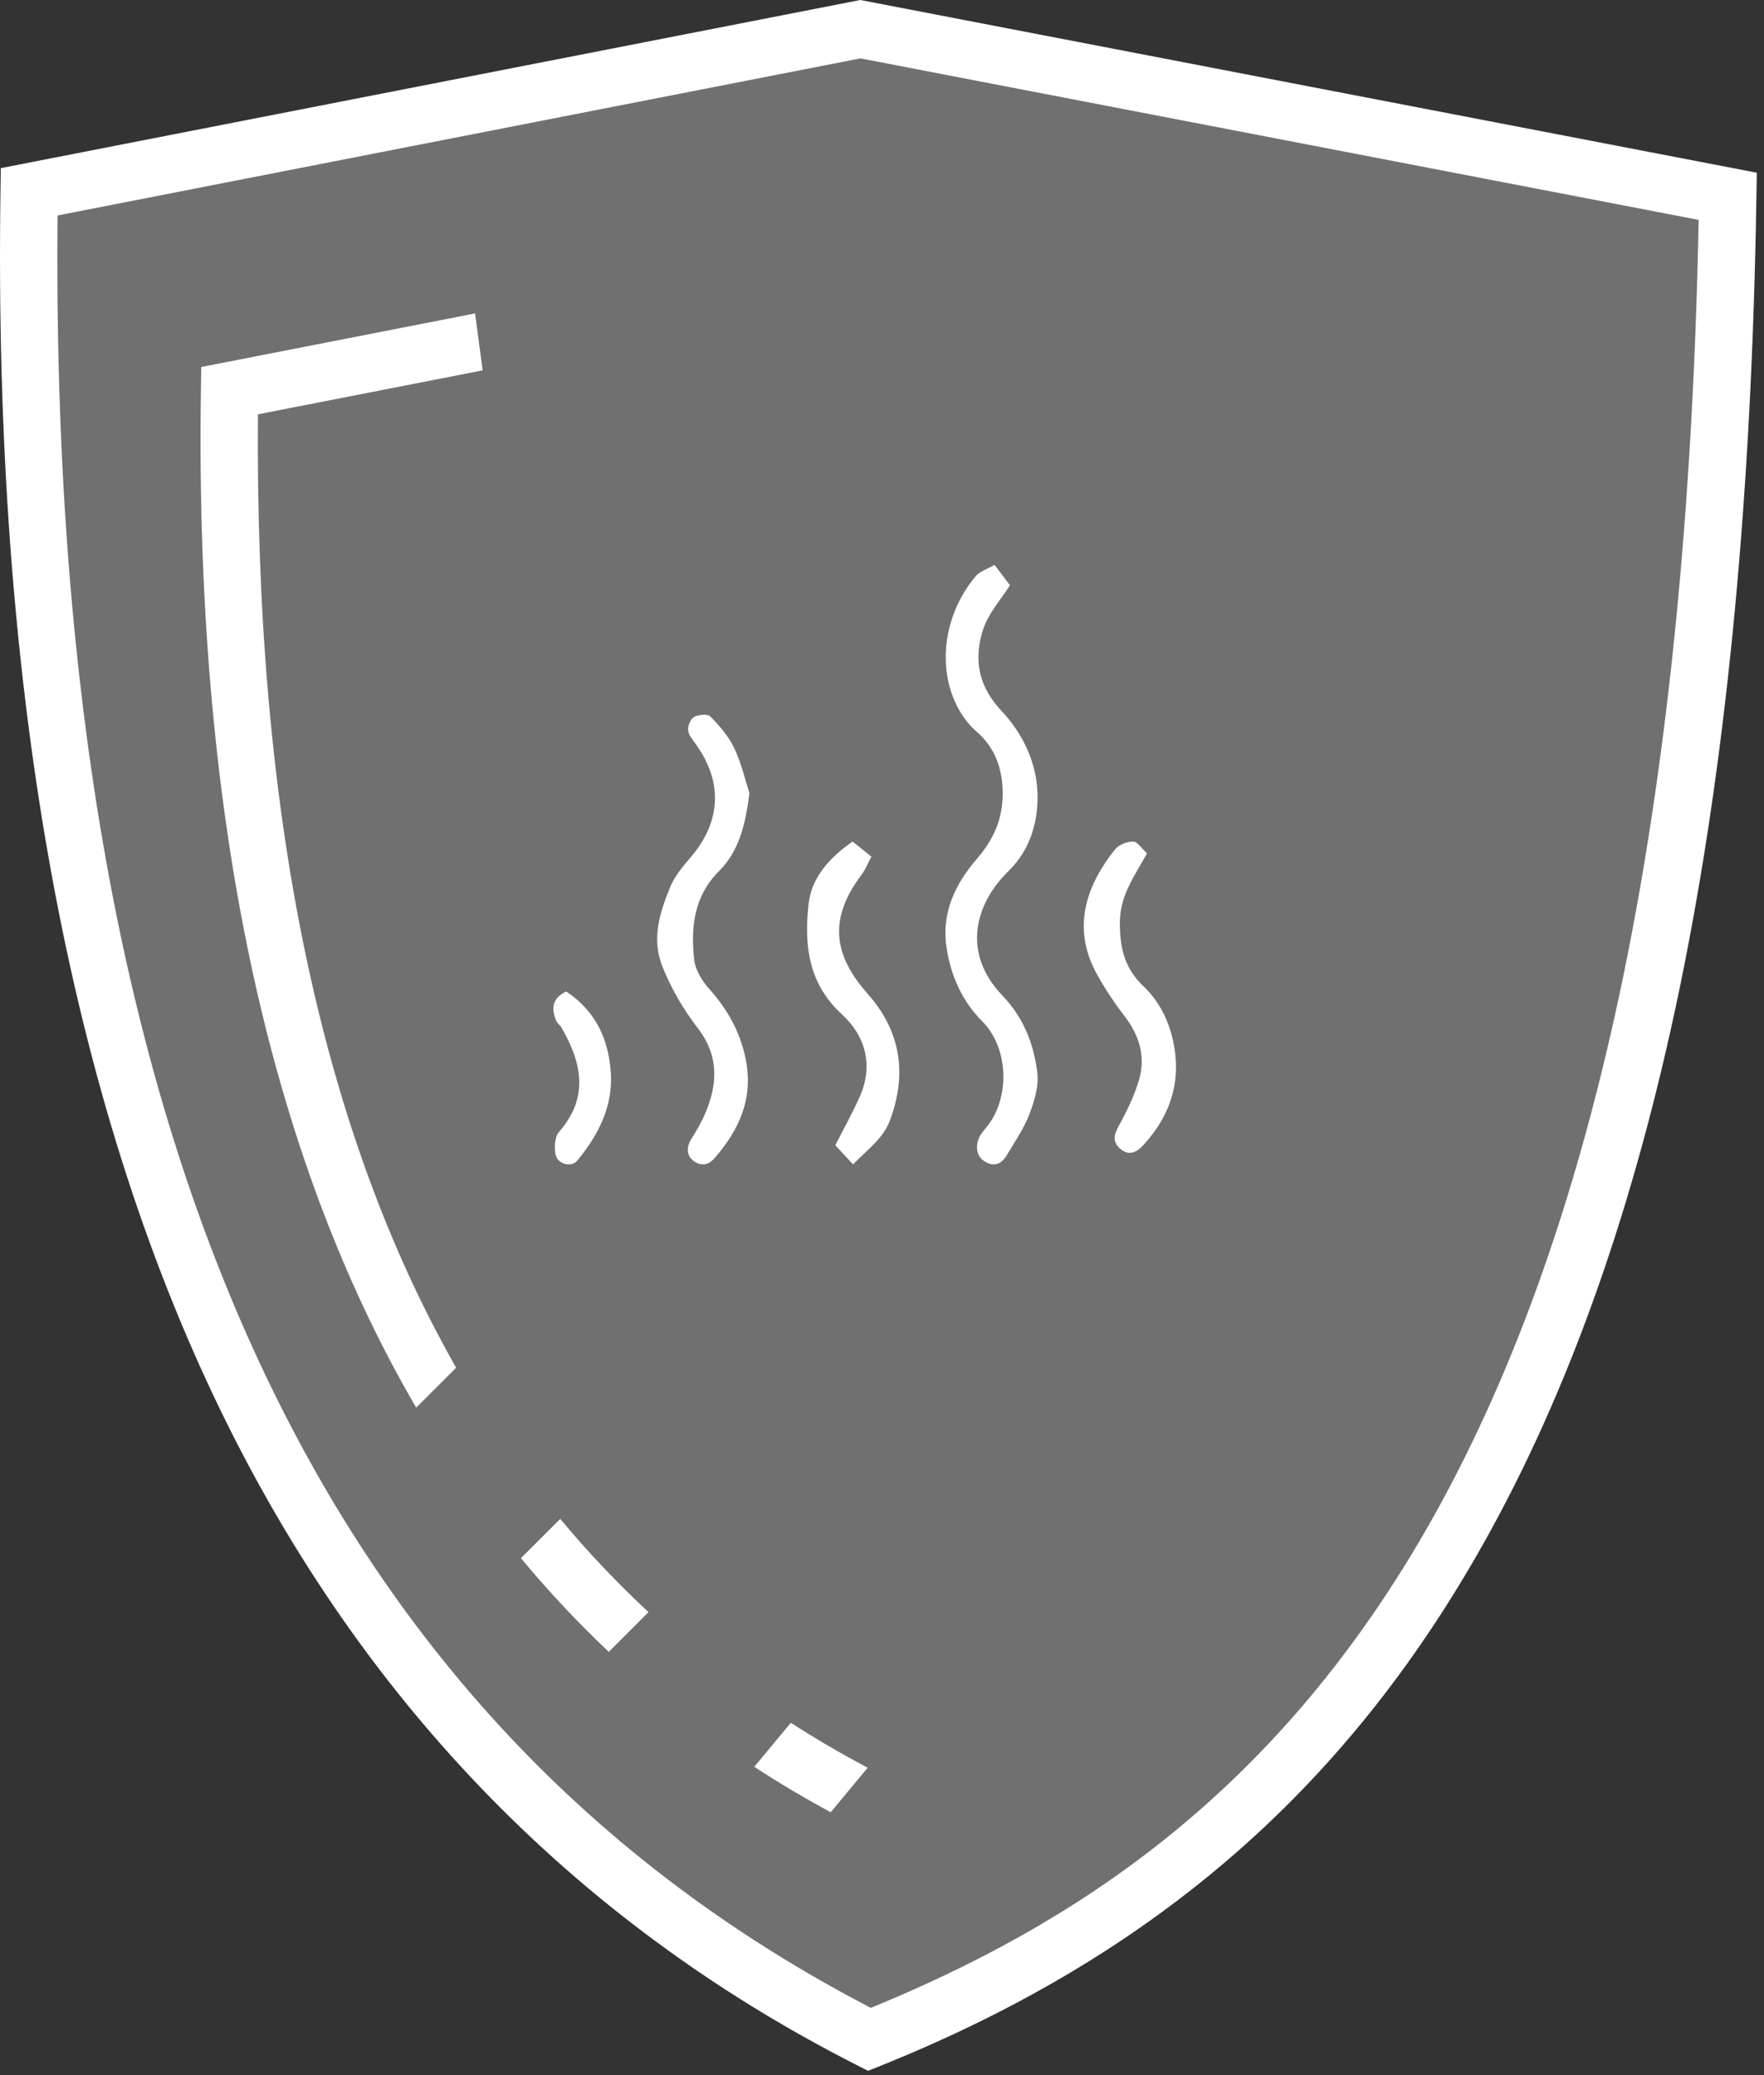 <svg xmlns="http://www.w3.org/2000/svg" width="153" height="180" viewBox="0 0 153 180">
  <rect x="0" y="0" width="153" height="180" fill="#333333" stroke="none"/>
  <g fill="#FFF" fill-rule="evenodd" transform="translate(0 -1)">
    <path d="M2.855,18.646 C2.855,18.646 3.022,43.48 4.188,54.647 C5.355,65.814 11.522,97.98 13.188,102.814 C14.855,107.647 28.022,136.647 32.355,141.98 C36.688,147.314 58.688,168.48 58.688,168.48 L75.589,178.147 C75.589,178.147 95.522,168.48 99.855,165.647 C104.188,162.814 119.855,145.98 123.188,141.147 C126.522,136.314 141.188,104.147 142.855,93.98 C144.522,83.814 149.522,45.98 149.522,38.313 C149.522,30.646 148.688,16.98 148.688,16.98 L74.022,3.479 L2.855,18.646 Z" opacity=".3"/>
    <path d="M75.531,174.54 C27.325,149.504 4.237,98.618 4.989,19.064 L74.629,5.438 L147.333,19.448 C145.179,130.398 110.031,160.384 75.531,174.54 L75.531,174.54 Z M74.623,0.374 L0.071,14.958 L0.041,16.974 C-0.567,59.096 5.639,94.224 18.491,121.382 C30.789,147.376 49.561,166.926 74.283,179.488 L75.287,180 L76.335,179.582 C100.419,169.91 117.257,155.128 129.333,133.062 C144.025,106.214 151.549,68.394 152.341,17.442 L152.377,15.356 L74.623,0.374 Z" transform="translate(0 .626)"/>
    <path d="M41.205 28.188L17.455 32.834 17.425 34.85C16.897 71.466 23.169 100.946 36.099 123.102L39.565 119.638C27.781 98.95 22.099 71.532 22.373 36.938L41.861 33.126 41.205 28.188zM48.593 132.752L45.183 136.158C47.571 139.036 50.111 141.744 52.801 144.286L56.247 140.84C53.537 138.314 50.977 135.626 48.593 132.752M65.422 154.256C67.561 155.654 69.772 156.964 72.049 158.202L75.257 154.334C72.957 153.12 70.737 151.818 68.591 150.44L65.422 154.256z"/>
    <g transform="translate(48 50)">
      <path d="M38.262 0C38.745.64 39.161 1.191 39.598 1.77 38.686 3.199 37.627 4.276 37.162 5.941 36.396 8.685 37.145 10.829 38.849 12.645 40.734 14.654 41.851 17.087 41.978 19.627 42.099 22.061 41.441 24.629 39.49 26.541 38.733 27.283 38.035 28.164 37.56 29.11 36.034 32.153 36.74 35.053 38.923 37.333 40.795 39.289 41.667 41.552 41.972 44.067 42.113 45.234 41.706 46.55 41.267 47.687 40.786 48.935 40 50.066 39.311 51.225 38.889 51.934 38.267 52.232 37.492 51.797 36.74 51.376 36.622 50.62 36.835 49.898 36.979 49.41 37.398 49.001 37.718 48.576 39.612 46.063 39.453 41.863 37.218 39.618 35.419 37.808 34.466 35.631 34.095 33.17 33.64 30.159 34.869 27.655 36.745 25.479 38.16 23.836 38.964 22.084 38.967 19.845 38.971 17.683 38.283 15.837 36.754 14.51 33.397 11.596 32.907 5.456 36.612.995 36.978.555 37.637.366 38.262 0M17 19.793C16.664 22.604 16.049 24.879 14.369 26.559 12.175 28.753 11.896 31.443 12.215 34.275 12.316 35.17 12.923 36.121 13.542 36.814 15.11 38.569 16.203 40.518 16.678 42.873 17.366 46.289 16.109 49.012 13.98 51.455 13.536 51.966 12.986 52.181 12.34 51.822 11.608 51.416 11.426 50.629 11.979 49.765 12.796 48.487 13.458 47.197 13.79 45.65 14.24 43.551 13.756 41.8 12.537 40.204 11.292 38.576 10.267 36.849 9.484 34.922 8.469 32.424 9.228 30.161 10.131 27.935 10.522 26.97 11.261 26.128 11.943 25.321 14.584 22.192 14.71 18.755 12.266 15.434 12.012 15.089 11.692 14.682 11.679 14.292 11.666 13.914 11.919 13.328 12.215 13.182 12.616 12.986 13.378 12.907 13.621 13.156 14.411 13.966 15.201 14.864 15.682 15.885 16.313 17.228 16.65 18.718 17 19.793M51.483 25.026C51.158 25.597 50.907 26.046 50.649 26.49 49.838 27.883 49.145 29.254 49.132 30.99 49.116 33.172 49.52 34.983 51.184 36.559 52.83 38.118 53.699 40.246 53.943 42.511 54.269 45.536 53.186 48.135 51.158 50.341 50.54 51.014 49.835 51.303 49.081 50.57 48.457 49.963 48.651 49.37 49.048 48.645 49.723 47.413 50.347 46.122 50.761 44.783 51.403 42.706 50.842 40.827 49.518 39.113 48.651 37.992 47.859 36.794 47.167 35.554 44.861 31.424 46.289 27.724 48.708 24.685 49.037 24.272 49.758 23.988 50.29 24 50.668 24.008 51.033 24.614 51.483 25.026M25.985 52C25.251 51.205 24.768 50.683 24.45 50.34 25.243 48.772 26.002 47.44 26.607 46.043 27.771 43.357 27.028 40.825 25.041 39.005 22.068 36.279 21.744 32.923 22.132 29.411 22.381 27.161 23.895 25.42 25.951 24 26.466 24.413 27.012 24.85 27.58 25.306 27.258 25.908 27.059 26.431 26.735 26.861 23.961 30.537 24.137 33.69 27.25 37.197 30.146 40.459 30.693 44.163 29.182 48.201 28.605 49.744 27.305 50.653 25.985 52M1.105 37C3.702 38.715 4.784 41.193 4.979 44.029 5.182 46.975 3.884 49.474 2.074 51.669 1.552 52.302.346 51.973.185 51.138.065 50.518.115 49.606.484 49.186 3.104 46.199 2.466 43.201.707 40.145.576 39.918.321 39.755.228 39.519-.169 38.51-.147 37.61 1.105 37"/>
    </g>
  </g>
</svg>
